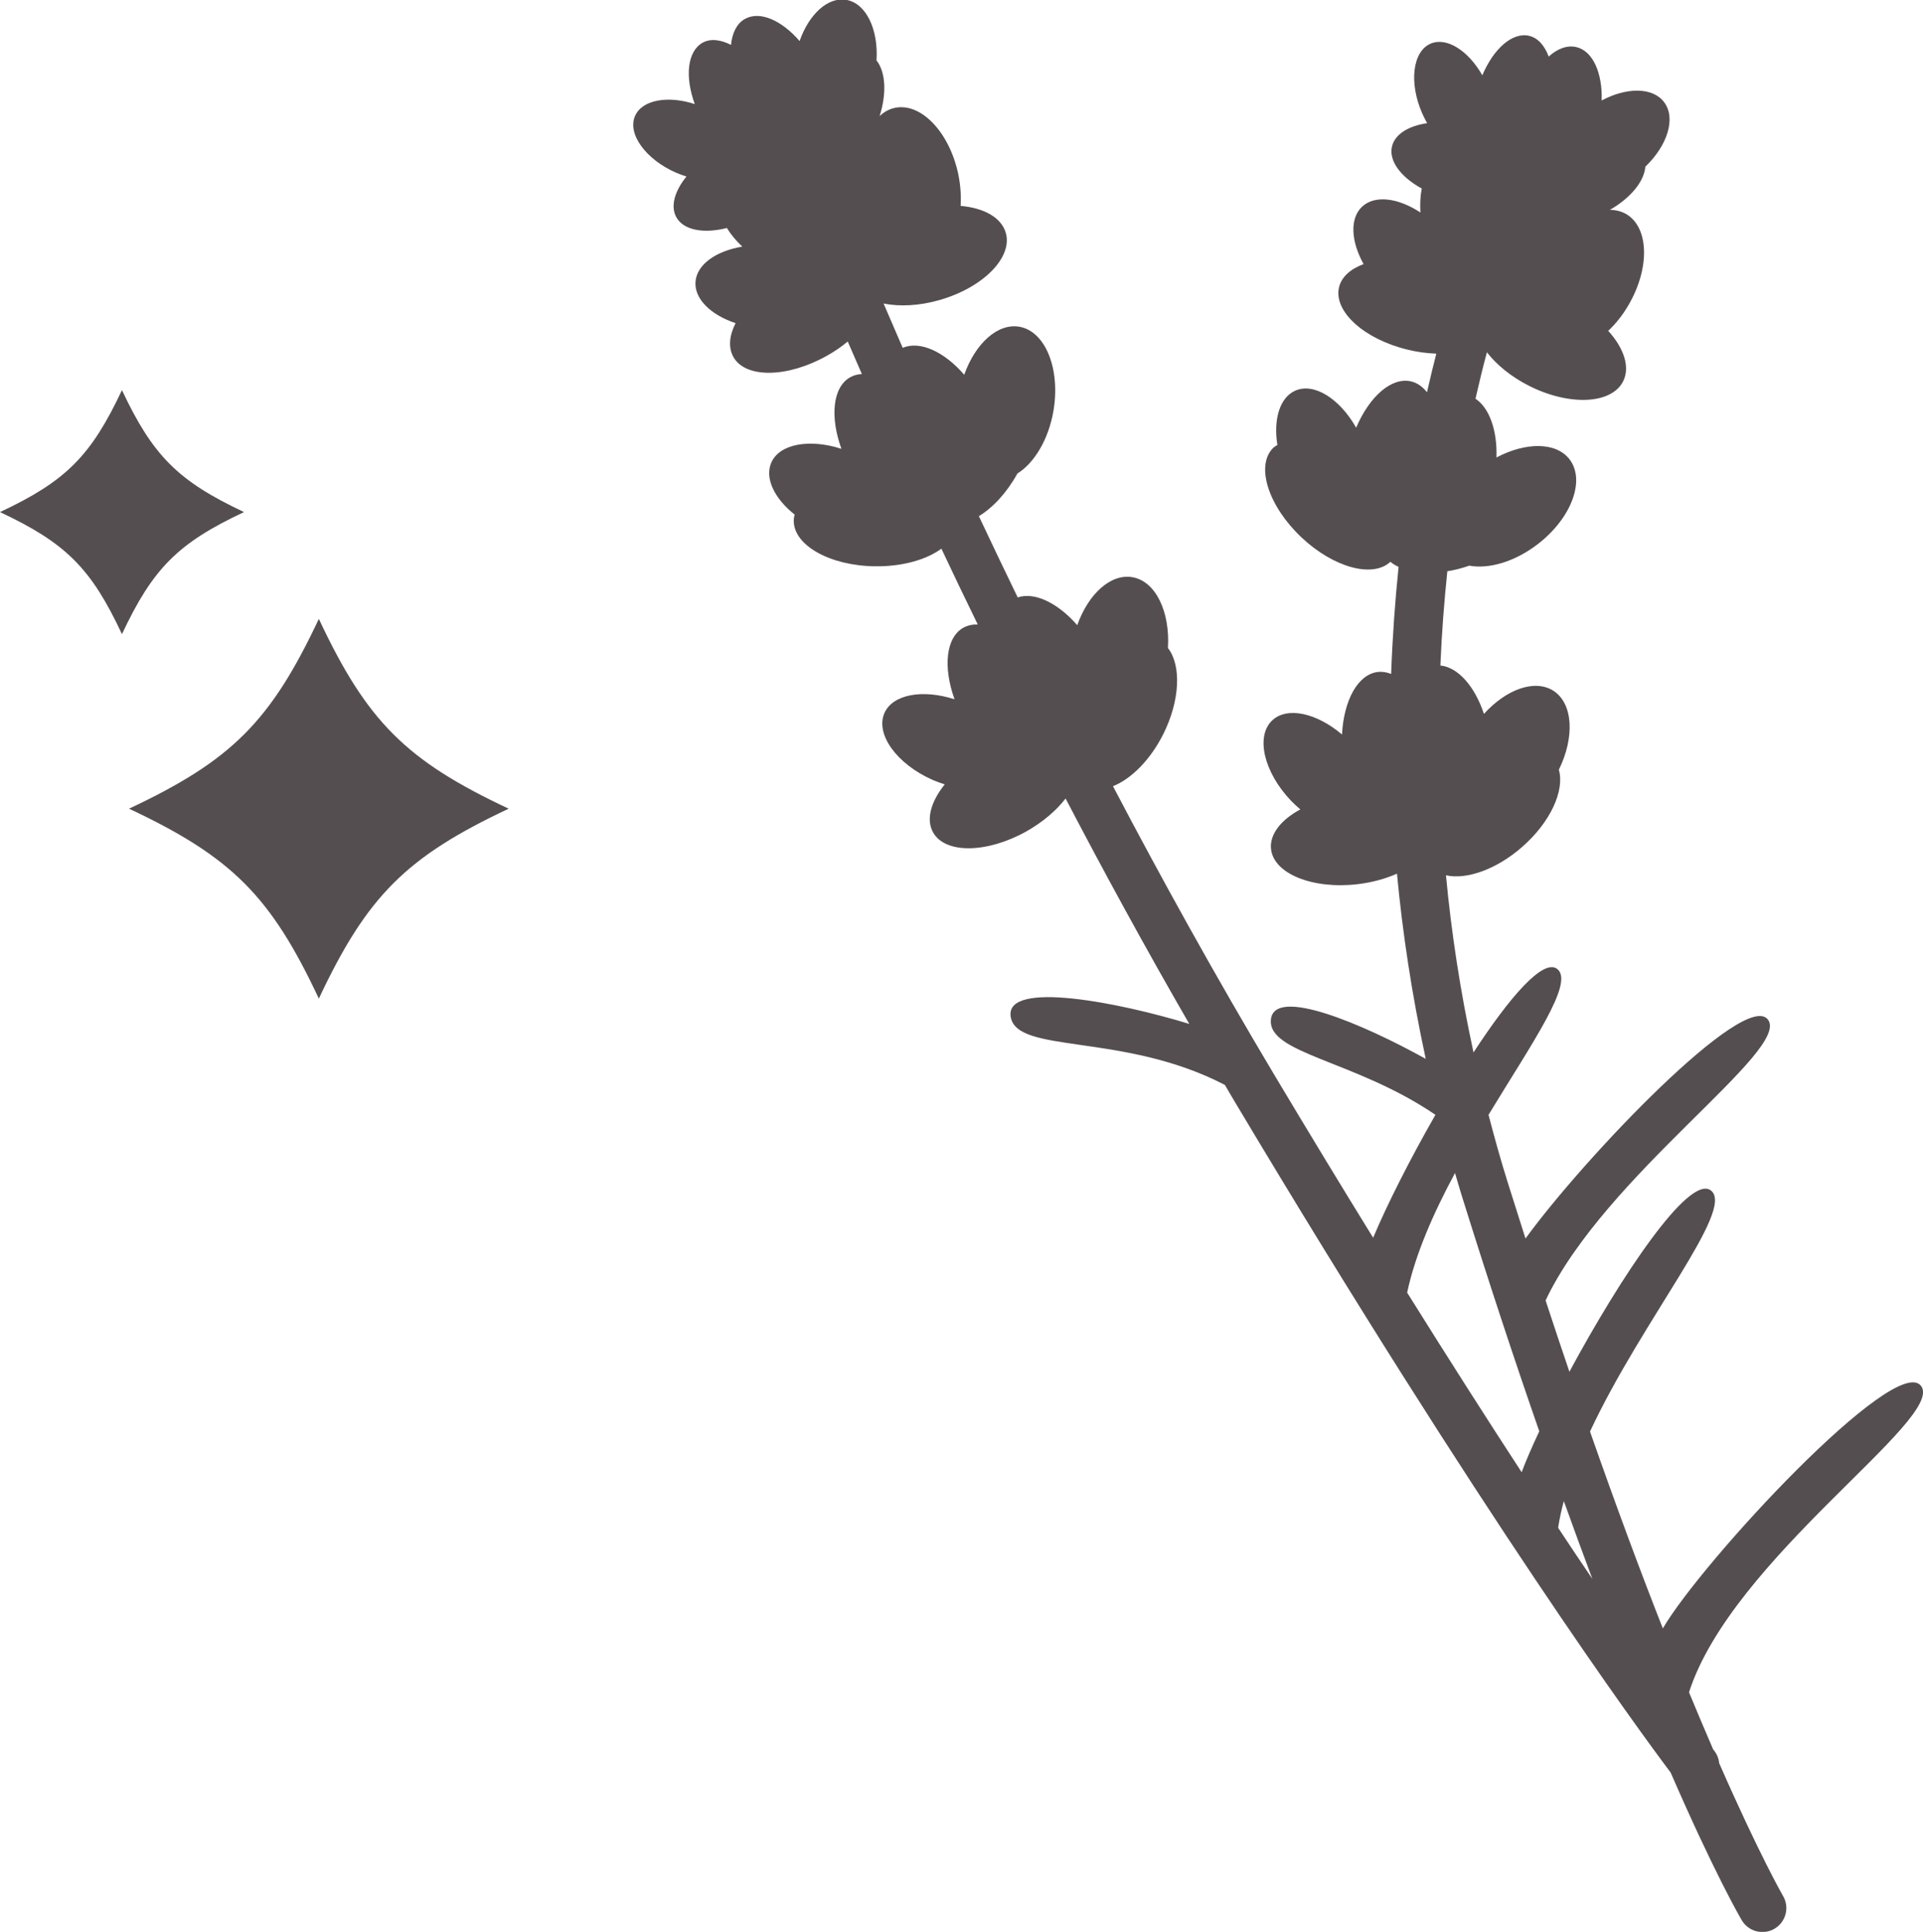 <?xml version="1.0" encoding="utf-8"?>
<!-- Generator: Adobe Illustrator 23.1.1, SVG Export Plug-In . SVG Version: 6.00 Build 0)  -->
<svg version="1.1" xmlns="http://www.w3.org/2000/svg" xmlns:xlink="http://www.w3.org/1999/xlink" x="0px" y="0px"
	 viewBox="0 0 155 155.73" style="enable-background:new 0 0 155 155.73;" xml:space="preserve">
<style type="text/css">
	.st0{fill:#554E51;}
</style>
<g id="レイヤー_1">
</g>
<g id="レイヤー_2">
	<g>
		<path class="st0" d="M154.84,111.72c-2.06-2.67-17.66,14.16-20.81,19.55c-1.77-4.49-3.73-9.76-5.87-15.87
			c4.24-9.07,11.69-17.86,9.76-19.42c-1.75-1.42-7.35,7.04-11.42,14.6c-0.63-1.85-1.27-3.76-1.92-5.75
			c4.8-10.14,19.81-20.18,17.92-22.64c-1.85-2.41-14.72,11.03-19.54,17.65c-0.48-1.51-0.97-3.05-1.47-4.64
			c-0.56-1.79-1.05-3.57-1.51-5.33c3.58-5.9,6.92-10.64,5.55-11.75c-1.13-0.91-3.87,2.29-6.76,6.72c-1.07-4.93-1.79-9.71-2.22-14.28
			c1.63,0.37,4.03-0.45,6.1-2.25c2.31-2,3.48-4.57,3-6.26c1.29-2.63,1.15-5.35-0.45-6.37c-1.5-0.95-3.8-0.11-5.59,1.87
			c-0.73-2.21-2.08-3.76-3.51-3.9c0.11-2.66,0.31-5.19,0.56-7.6c0.58-0.09,1.17-0.24,1.77-0.45c1.56,0.29,3.65-0.3,5.5-1.72
			c2.73-2.09,3.88-5.16,2.58-6.85c-1.08-1.41-3.53-1.4-5.89-0.15c0.07-2.17-0.56-3.98-1.69-4.74c0.31-1.35,0.61-2.6,0.92-3.74
			c0.78,1.01,1.96,1.98,3.41,2.71c3.26,1.64,6.64,1.47,7.57-0.37c0.58-1.15,0.06-2.68-1.2-4.07c0.6-0.57,1.17-1.27,1.64-2.09
			c1.73-2.97,1.65-6.24-0.19-7.32c-0.4-0.23-0.85-0.34-1.32-0.34c1.67-0.96,2.76-2.28,2.86-3.48c1.8-1.73,2.49-3.94,1.5-5.22
			c-0.92-1.2-3.01-1.19-5.02-0.12c0.07-2.2-0.7-3.98-2.03-4.3c-0.74-0.18-1.53,0.12-2.24,0.76c-0.33-0.88-0.86-1.5-1.57-1.67
			c-1.35-0.32-2.87,1.03-3.78,3.18c-1.13-1.99-2.88-3.11-4.17-2.55c-1.45,0.63-1.76,3.14-0.68,5.61c0.12,0.28,0.26,0.54,0.4,0.8
			c-1.49,0.22-2.59,0.88-2.83,1.87c-0.28,1.17,0.72,2.48,2.4,3.4c-0.12,0.58-0.15,1.23-0.11,1.93c-1.79-1.18-3.67-1.43-4.7-0.47
			c-1.01,0.95-0.9,2.8,0.12,4.63c-1.05,0.39-1.78,1.03-1.98,1.87c-0.46,1.94,2.03,4.2,5.58,5.04c0.78,0.19,1.53,0.28,2.26,0.31
			c-0.25,0.97-0.5,2.01-0.75,3.11c-0.35-0.44-0.77-0.75-1.27-0.87c-1.58-0.38-3.37,1.21-4.44,3.73c-1.32-2.34-3.39-3.65-4.9-2.99
			c-1.26,0.55-1.78,2.32-1.45,4.38c-0.13,0.09-0.27,0.16-0.38,0.28c-1.37,1.45-0.34,4.65,2.31,7.16c2.59,2.45,5.76,3.31,7.18,1.98
			c0.19,0.16,0.42,0.3,0.66,0.41c-0.28,2.72-0.49,5.6-0.6,8.63c-0.35-0.14-0.71-0.2-1.07-0.16c-1.62,0.19-2.75,2.3-2.89,5.04
			c-2.05-1.74-4.43-2.27-5.63-1.13c-1.35,1.28-0.67,4.17,1.51,6.46c0.25,0.26,0.5,0.49,0.76,0.71c-1.56,0.84-2.5,2.02-2.36,3.21
			c0.23,1.98,3.35,3.24,6.97,2.82c1.18-0.14,2.26-0.44,3.18-0.85c0.45,4.77,1.2,9.76,2.32,14.93c-5.06-2.81-12.2-5.85-12.48-3.18
			c-0.29,2.77,6.77,3.27,13.26,7.69c-2.05,3.58-3.91,7.26-5.02,9.91c-2.5-4.05-5.15-8.42-7.96-13.12
			c-4.76-7.98-9.11-15.84-13.01-23.28c1.46-0.58,3.01-2.11,4.06-4.21c1.36-2.73,1.45-5.54,0.37-6.93c0.18-2.93-0.99-5.39-2.87-5.71
			c-1.75-0.3-3.55,1.36-4.44,3.87c-1.55-1.78-3.42-2.7-4.8-2.24c-1.1-2.26-2.14-4.45-3.13-6.55c1.13-0.68,2.25-1.89,3.11-3.44
			c1.35-0.84,2.5-2.72,2.9-5.04c0.58-3.39-0.65-6.43-2.75-6.79c-1.75-0.3-3.55,1.36-4.44,3.87c-1.61-1.86-3.56-2.76-4.96-2.17
			c-0.55-1.26-1.06-2.45-1.54-3.57c1.29,0.26,2.89,0.19,4.54-0.29c3.5-1.01,5.88-3.43,5.31-5.41c-0.36-1.24-1.77-2.01-3.64-2.17
			c0.05-0.83-0.01-1.73-0.21-2.65c-0.74-3.36-3.03-5.71-5.11-5.25c-0.46,0.1-0.86,0.33-1.21,0.66c0.58-1.84,0.49-3.54-0.25-4.49
			c0.16-2.5-0.84-4.6-2.43-4.88c-1.49-0.26-3.02,1.17-3.77,3.32c-1.44-1.67-3.21-2.46-4.41-1.78c-0.66,0.37-1.02,1.13-1.12,2.09
			c-0.84-0.43-1.66-0.53-2.3-0.17C55.39,4.16,55.2,6.19,56,8.39c-2.18-0.71-4.24-0.34-4.81,0.95c-0.64,1.44,0.84,3.5,3.3,4.58
			c0.28,0.12,0.56,0.22,0.84,0.31c-0.95,1.17-1.31,2.4-0.81,3.29c0.59,1.05,2.21,1.33,4.07,0.86c0.31,0.51,0.73,1.02,1.24,1.5
			c-2.11,0.35-3.67,1.44-3.77,2.84c-0.1,1.38,1.24,2.67,3.23,3.33c-0.51,1-0.6,1.96-0.18,2.72c0.97,1.74,4.34,1.7,7.52-0.08
			c0.63-0.35,1.2-0.74,1.7-1.16c0.36,0.84,0.74,1.71,1.14,2.62c-0.34,0.02-0.65,0.1-0.94,0.26c-1.42,0.8-1.64,3.19-0.71,5.77
			c-2.57-0.83-4.99-0.4-5.65,1.11c-0.55,1.25,0.25,2.9,1.88,4.19c-0.04,0.16-0.07,0.31-0.07,0.48c-0.03,1.99,2.91,3.65,6.55,3.69
			c2.19,0.03,4.14-0.53,5.35-1.42c0.93,1.97,1.9,4.01,2.93,6.11c-0.42-0.01-0.81,0.07-1.16,0.26c-1.42,0.8-1.64,3.19-0.71,5.77
			c-2.57-0.83-4.99-0.4-5.65,1.11c-0.75,1.7,0.99,4.11,3.88,5.39c0.33,0.14,0.65,0.26,0.98,0.36c-1.11,1.38-1.53,2.82-0.94,3.87
			c0.97,1.74,4.34,1.7,7.52-0.08c1.33-0.75,2.42-1.69,3.16-2.65c3.05,5.84,6.38,11.95,9.97,18.17c-5.57-1.71-14.78-3.54-14.4-0.62
			c0.4,3.09,9.07,1.27,17.27,5.54c0.24,0.4,0.47,0.8,0.71,1.21c20.23,33.9,32.73,50.91,35.22,54.22c3.49,8.03,5.55,11.6,5.73,11.9
			c0.53,0.91,1.69,1.22,2.61,0.71c0.01-0.01,0.02-0.01,0.03-0.02c0.92-0.54,1.23-1.72,0.69-2.64c-0.04-0.07-1.92-3.34-5.15-10.71
			c-0.03-0.35-0.16-0.69-0.39-0.99c-0.01-0.01-0.04-0.06-0.1-0.13c-0.6-1.39-1.25-2.92-1.94-4.59
			C139.62,125.6,156.86,114.34,154.84,111.72z M117.28,94.56c0.18,0.6,0.34,1.19,0.53,1.79c2.21,7.08,4.3,13.4,6.26,19.03
			c-0.58,1.24-1.07,2.36-1.42,3.3c-2.74-4.2-5.82-9.02-9.23-14.48C114.09,101.07,115.56,97.75,117.28,94.56z M125.59,123.16
			c0.11-0.71,0.26-1.43,0.46-2.15c0.8,2.22,1.56,4.3,2.3,6.27C127.48,126,126.56,124.63,125.59,123.16z"/>
		<path class="st0" d="M25.7,49.89c-3.89,8.27-7.04,11.42-15.3,15.3c8.27,3.89,11.42,7.04,15.3,15.31
			c3.89-8.27,7.04-11.42,15.3-15.31C32.73,61.31,29.58,58.16,25.7,49.89z"/>
		<path class="st0" d="M19.67,41.28c-5.31-2.5-7.34-4.52-9.84-9.83c-2.5,5.31-4.52,7.34-9.83,9.83c5.31,2.5,7.34,4.52,9.83,9.84
			C12.33,45.8,14.36,43.77,19.67,41.28z"/>
	</g>
</g>
</svg>
